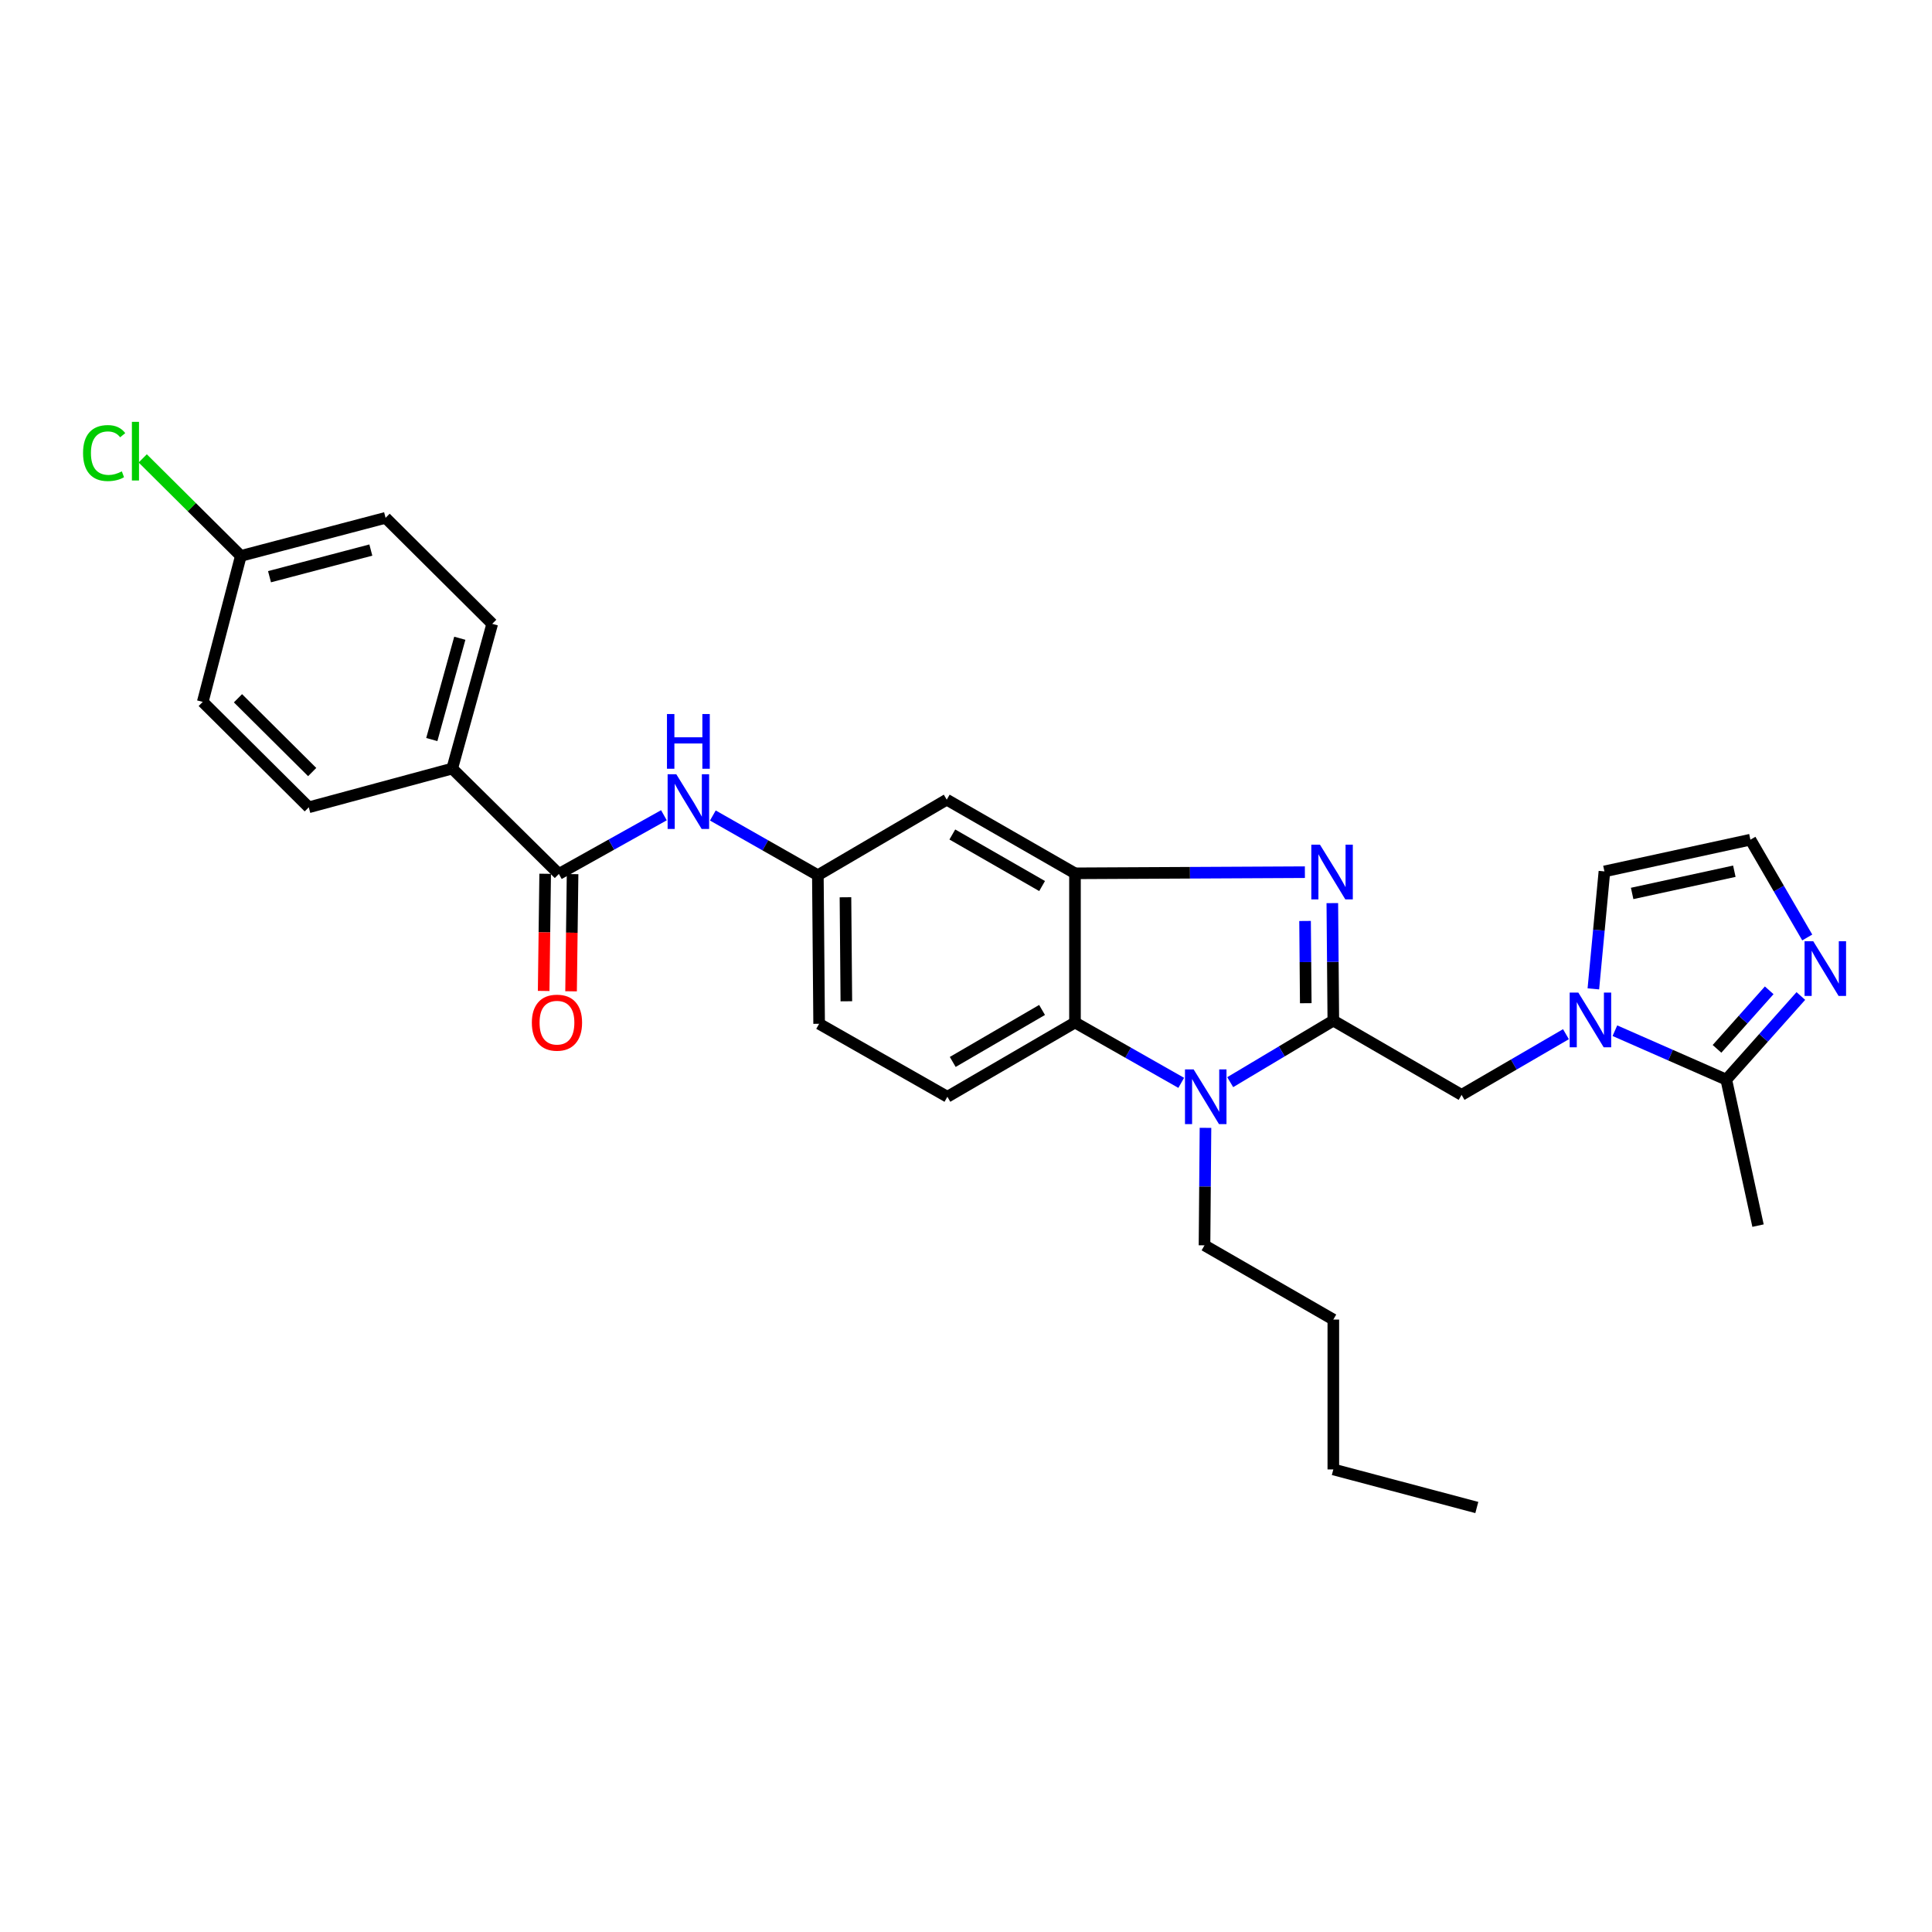 <?xml version='1.0' encoding='iso-8859-1'?>
<svg version='1.1' baseProfile='full'
              xmlns='http://www.w3.org/2000/svg'
                      xmlns:rdkit='http://www.rdkit.org/xml'
                      xmlns:xlink='http://www.w3.org/1999/xlink'
                  xml:space='preserve'
width='1000px' height='1000px' viewBox='0 0 1000 1000'>
<!-- END OF HEADER -->
<rect style='opacity:1.0;fill:#FFFFFF;stroke:none' width='1000' height='1000' x='0' y='0'> </rect>
<path class='bond-0' d='M 690.127,528.261 L 689.868,497.856' style='fill:none;fill-rule:evenodd;stroke:#000000;stroke-width:6px;stroke-linecap:butt;stroke-linejoin:miter;stroke-opacity:1' />
<path class='bond-0' d='M 689.868,497.856 L 689.609,467.451' style='fill:none;fill-rule:evenodd;stroke:#0000FF;stroke-width:6px;stroke-linecap:butt;stroke-linejoin:miter;stroke-opacity:1' />
<path class='bond-0' d='M 675.861,519.26 L 675.68,497.977' style='fill:none;fill-rule:evenodd;stroke:#000000;stroke-width:6px;stroke-linecap:butt;stroke-linejoin:miter;stroke-opacity:1' />
<path class='bond-0' d='M 675.68,497.977 L 675.499,476.693' style='fill:none;fill-rule:evenodd;stroke:#0000FF;stroke-width:6px;stroke-linecap:butt;stroke-linejoin:miter;stroke-opacity:1' />
<path class='bond-1' d='M 690.127,528.261 L 663.439,544.195' style='fill:none;fill-rule:evenodd;stroke:#000000;stroke-width:6px;stroke-linecap:butt;stroke-linejoin:miter;stroke-opacity:1' />
<path class='bond-1' d='M 663.439,544.195 L 636.751,560.128' style='fill:none;fill-rule:evenodd;stroke:#0000FF;stroke-width:6px;stroke-linecap:butt;stroke-linejoin:miter;stroke-opacity:1' />
<path class='bond-7' d='M 690.127,528.261 L 756.512,566.703' style='fill:none;fill-rule:evenodd;stroke:#000000;stroke-width:6px;stroke-linecap:butt;stroke-linejoin:miter;stroke-opacity:1' />
<path class='bond-2' d='M 675.406,451.438 L 615.908,451.734' style='fill:none;fill-rule:evenodd;stroke:#0000FF;stroke-width:6px;stroke-linecap:butt;stroke-linejoin:miter;stroke-opacity:1' />
<path class='bond-2' d='M 615.908,451.734 L 556.41,452.03' style='fill:none;fill-rule:evenodd;stroke:#000000;stroke-width:6px;stroke-linecap:butt;stroke-linejoin:miter;stroke-opacity:1' />
<path class='bond-4' d='M 611.402,560.483 L 583.906,544.864' style='fill:none;fill-rule:evenodd;stroke:#0000FF;stroke-width:6px;stroke-linecap:butt;stroke-linejoin:miter;stroke-opacity:1' />
<path class='bond-4' d='M 583.906,544.864 L 556.41,529.246' style='fill:none;fill-rule:evenodd;stroke:#000000;stroke-width:6px;stroke-linecap:butt;stroke-linejoin:miter;stroke-opacity:1' />
<path class='bond-20' d='M 623.955,583.771 L 623.702,614.176' style='fill:none;fill-rule:evenodd;stroke:#0000FF;stroke-width:6px;stroke-linecap:butt;stroke-linejoin:miter;stroke-opacity:1' />
<path class='bond-20' d='M 623.702,614.176 L 623.45,644.581' style='fill:none;fill-rule:evenodd;stroke:#000000;stroke-width:6px;stroke-linecap:butt;stroke-linejoin:miter;stroke-opacity:1' />
<path class='bond-10' d='M 556.41,452.03 L 490.033,413.911' style='fill:none;fill-rule:evenodd;stroke:#000000;stroke-width:6px;stroke-linecap:butt;stroke-linejoin:miter;stroke-opacity:1' />
<path class='bond-10' d='M 539.388,458.616 L 492.924,431.933' style='fill:none;fill-rule:evenodd;stroke:#000000;stroke-width:6px;stroke-linecap:butt;stroke-linejoin:miter;stroke-opacity:1' />
<path class='bond-29' d='M 556.41,452.03 L 556.41,529.246' style='fill:none;fill-rule:evenodd;stroke:#000000;stroke-width:6px;stroke-linecap:butt;stroke-linejoin:miter;stroke-opacity:1' />
<path class='bond-3' d='M 810.536,535.295 L 783.524,550.999' style='fill:none;fill-rule:evenodd;stroke:#0000FF;stroke-width:6px;stroke-linecap:butt;stroke-linejoin:miter;stroke-opacity:1' />
<path class='bond-3' d='M 783.524,550.999 L 756.512,566.703' style='fill:none;fill-rule:evenodd;stroke:#000000;stroke-width:6px;stroke-linecap:butt;stroke-linejoin:miter;stroke-opacity:1' />
<path class='bond-5' d='M 835.865,533.491 L 864.694,546.156' style='fill:none;fill-rule:evenodd;stroke:#0000FF;stroke-width:6px;stroke-linecap:butt;stroke-linejoin:miter;stroke-opacity:1' />
<path class='bond-5' d='M 864.694,546.156 L 893.523,558.821' style='fill:none;fill-rule:evenodd;stroke:#000000;stroke-width:6px;stroke-linecap:butt;stroke-linejoin:miter;stroke-opacity:1' />
<path class='bond-13' d='M 824.721,511.839 L 827.585,481.442' style='fill:none;fill-rule:evenodd;stroke:#0000FF;stroke-width:6px;stroke-linecap:butt;stroke-linejoin:miter;stroke-opacity:1' />
<path class='bond-13' d='M 827.585,481.442 L 830.449,451.045' style='fill:none;fill-rule:evenodd;stroke:#000000;stroke-width:6px;stroke-linecap:butt;stroke-linejoin:miter;stroke-opacity:1' />
<path class='bond-12' d='M 556.41,529.246 L 490.364,567.688' style='fill:none;fill-rule:evenodd;stroke:#000000;stroke-width:6px;stroke-linecap:butt;stroke-linejoin:miter;stroke-opacity:1' />
<path class='bond-12' d='M 539.366,522.75 L 493.134,549.66' style='fill:none;fill-rule:evenodd;stroke:#000000;stroke-width:6px;stroke-linecap:butt;stroke-linejoin:miter;stroke-opacity:1' />
<path class='bond-8' d='M 893.523,558.821 L 912.82,537.177' style='fill:none;fill-rule:evenodd;stroke:#000000;stroke-width:6px;stroke-linecap:butt;stroke-linejoin:miter;stroke-opacity:1' />
<path class='bond-8' d='M 912.82,537.177 L 932.117,515.533' style='fill:none;fill-rule:evenodd;stroke:#0000FF;stroke-width:6px;stroke-linecap:butt;stroke-linejoin:miter;stroke-opacity:1' />
<path class='bond-8' d='M 888.722,542.886 L 902.23,527.735' style='fill:none;fill-rule:evenodd;stroke:#000000;stroke-width:6px;stroke-linecap:butt;stroke-linejoin:miter;stroke-opacity:1' />
<path class='bond-8' d='M 902.23,527.735 L 915.737,512.584' style='fill:none;fill-rule:evenodd;stroke:#0000FF;stroke-width:6px;stroke-linecap:butt;stroke-linejoin:miter;stroke-opacity:1' />
<path class='bond-25' d='M 893.523,558.821 L 909.95,634.381' style='fill:none;fill-rule:evenodd;stroke:#000000;stroke-width:6px;stroke-linecap:butt;stroke-linejoin:miter;stroke-opacity:1' />
<path class='bond-6' d='M 289.269,452.354 L 316.455,437.162' style='fill:none;fill-rule:evenodd;stroke:#000000;stroke-width:6px;stroke-linecap:butt;stroke-linejoin:miter;stroke-opacity:1' />
<path class='bond-6' d='M 316.455,437.162 L 343.641,421.971' style='fill:none;fill-rule:evenodd;stroke:#0000FF;stroke-width:6px;stroke-linecap:butt;stroke-linejoin:miter;stroke-opacity:1' />
<path class='bond-14' d='M 289.269,452.354 L 234.069,397.808' style='fill:none;fill-rule:evenodd;stroke:#000000;stroke-width:6px;stroke-linecap:butt;stroke-linejoin:miter;stroke-opacity:1' />
<path class='bond-16' d='M 282.176,452.263 L 281.787,482.588' style='fill:none;fill-rule:evenodd;stroke:#000000;stroke-width:6px;stroke-linecap:butt;stroke-linejoin:miter;stroke-opacity:1' />
<path class='bond-16' d='M 281.787,482.588 L 281.398,512.913' style='fill:none;fill-rule:evenodd;stroke:#FF0000;stroke-width:6px;stroke-linecap:butt;stroke-linejoin:miter;stroke-opacity:1' />
<path class='bond-16' d='M 296.363,452.445 L 295.974,482.77' style='fill:none;fill-rule:evenodd;stroke:#000000;stroke-width:6px;stroke-linecap:butt;stroke-linejoin:miter;stroke-opacity:1' />
<path class='bond-16' d='M 295.974,482.77 L 295.585,513.095' style='fill:none;fill-rule:evenodd;stroke:#FF0000;stroke-width:6px;stroke-linecap:butt;stroke-linejoin:miter;stroke-opacity:1' />
<path class='bond-30' d='M 935.431,485.238 L 920.72,459.928' style='fill:none;fill-rule:evenodd;stroke:#0000FF;stroke-width:6px;stroke-linecap:butt;stroke-linejoin:miter;stroke-opacity:1' />
<path class='bond-30' d='M 920.72,459.928 L 906.009,434.618' style='fill:none;fill-rule:evenodd;stroke:#000000;stroke-width:6px;stroke-linecap:butt;stroke-linejoin:miter;stroke-opacity:1' />
<path class='bond-9' d='M 368.968,422.1 L 396.146,437.554' style='fill:none;fill-rule:evenodd;stroke:#0000FF;stroke-width:6px;stroke-linecap:butt;stroke-linejoin:miter;stroke-opacity:1' />
<path class='bond-9' d='M 396.146,437.554 L 423.324,453.008' style='fill:none;fill-rule:evenodd;stroke:#000000;stroke-width:6px;stroke-linecap:butt;stroke-linejoin:miter;stroke-opacity:1' />
<path class='bond-15' d='M 490.033,413.911 L 423.324,453.008' style='fill:none;fill-rule:evenodd;stroke:#000000;stroke-width:6px;stroke-linecap:butt;stroke-linejoin:miter;stroke-opacity:1' />
<path class='bond-11' d='M 906.009,434.618 L 830.449,451.045' style='fill:none;fill-rule:evenodd;stroke:#000000;stroke-width:6px;stroke-linecap:butt;stroke-linejoin:miter;stroke-opacity:1' />
<path class='bond-11' d='M 897.689,450.947 L 844.797,462.446' style='fill:none;fill-rule:evenodd;stroke:#000000;stroke-width:6px;stroke-linecap:butt;stroke-linejoin:miter;stroke-opacity:1' />
<path class='bond-19' d='M 490.364,567.688 L 423.979,529.916' style='fill:none;fill-rule:evenodd;stroke:#000000;stroke-width:6px;stroke-linecap:butt;stroke-linejoin:miter;stroke-opacity:1' />
<path class='bond-17' d='M 234.069,397.808 L 254.776,322.902' style='fill:none;fill-rule:evenodd;stroke:#000000;stroke-width:6px;stroke-linecap:butt;stroke-linejoin:miter;stroke-opacity:1' />
<path class='bond-17' d='M 223.5,382.791 L 237.994,330.357' style='fill:none;fill-rule:evenodd;stroke:#000000;stroke-width:6px;stroke-linecap:butt;stroke-linejoin:miter;stroke-opacity:1' />
<path class='bond-18' d='M 234.069,397.808 L 159.817,417.86' style='fill:none;fill-rule:evenodd;stroke:#000000;stroke-width:6px;stroke-linecap:butt;stroke-linejoin:miter;stroke-opacity:1' />
<path class='bond-31' d='M 423.324,453.008 L 423.979,529.916' style='fill:none;fill-rule:evenodd;stroke:#000000;stroke-width:6px;stroke-linecap:butt;stroke-linejoin:miter;stroke-opacity:1' />
<path class='bond-31' d='M 437.61,464.423 L 438.068,518.259' style='fill:none;fill-rule:evenodd;stroke:#000000;stroke-width:6px;stroke-linecap:butt;stroke-linejoin:miter;stroke-opacity:1' />
<path class='bond-23' d='M 254.776,322.902 L 199.576,268.032' style='fill:none;fill-rule:evenodd;stroke:#000000;stroke-width:6px;stroke-linecap:butt;stroke-linejoin:miter;stroke-opacity:1' />
<path class='bond-22' d='M 159.817,417.86 L 104.94,363.299' style='fill:none;fill-rule:evenodd;stroke:#000000;stroke-width:6px;stroke-linecap:butt;stroke-linejoin:miter;stroke-opacity:1' />
<path class='bond-22' d='M 161.589,399.615 L 123.175,361.421' style='fill:none;fill-rule:evenodd;stroke:#000000;stroke-width:6px;stroke-linecap:butt;stroke-linejoin:miter;stroke-opacity:1' />
<path class='bond-26' d='M 623.45,644.581 L 690.127,683.007' style='fill:none;fill-rule:evenodd;stroke:#000000;stroke-width:6px;stroke-linecap:butt;stroke-linejoin:miter;stroke-opacity:1' />
<path class='bond-21' d='M 124.654,287.738 L 104.94,363.299' style='fill:none;fill-rule:evenodd;stroke:#000000;stroke-width:6px;stroke-linecap:butt;stroke-linejoin:miter;stroke-opacity:1' />
<path class='bond-24' d='M 124.654,287.738 L 99.262,262.501' style='fill:none;fill-rule:evenodd;stroke:#000000;stroke-width:6px;stroke-linecap:butt;stroke-linejoin:miter;stroke-opacity:1' />
<path class='bond-24' d='M 99.262,262.501 L 73.871,237.263' style='fill:none;fill-rule:evenodd;stroke:#00CC00;stroke-width:6px;stroke-linecap:butt;stroke-linejoin:miter;stroke-opacity:1' />
<path class='bond-32' d='M 124.654,287.738 L 199.576,268.032' style='fill:none;fill-rule:evenodd;stroke:#000000;stroke-width:6px;stroke-linecap:butt;stroke-linejoin:miter;stroke-opacity:1' />
<path class='bond-32' d='M 139.501,298.504 L 191.946,284.71' style='fill:none;fill-rule:evenodd;stroke:#000000;stroke-width:6px;stroke-linecap:butt;stroke-linejoin:miter;stroke-opacity:1' />
<path class='bond-27' d='M 690.127,683.007 L 690.127,760.57' style='fill:none;fill-rule:evenodd;stroke:#000000;stroke-width:6px;stroke-linecap:butt;stroke-linejoin:miter;stroke-opacity:1' />
<path class='bond-28' d='M 690.127,760.57 L 764.394,780.276' style='fill:none;fill-rule:evenodd;stroke:#000000;stroke-width:6px;stroke-linecap:butt;stroke-linejoin:miter;stroke-opacity:1' />
<path  class='atom-1' d='M 683.213 437.208
L 692.493 452.208
Q 693.413 453.688, 694.893 456.368
Q 696.373 459.048, 696.453 459.208
L 696.453 437.208
L 700.213 437.208
L 700.213 465.528
L 696.333 465.528
L 686.373 449.128
Q 685.213 447.208, 683.973 445.008
Q 682.773 442.808, 682.413 442.128
L 682.413 465.528
L 678.733 465.528
L 678.733 437.208
L 683.213 437.208
' fill='#0000FF'/>
<path  class='atom-2' d='M 617.828 553.528
L 627.108 568.528
Q 628.028 570.008, 629.508 572.688
Q 630.988 575.368, 631.068 575.528
L 631.068 553.528
L 634.828 553.528
L 634.828 581.848
L 630.948 581.848
L 620.988 565.448
Q 619.828 563.528, 618.588 561.328
Q 617.388 559.128, 617.028 558.448
L 617.028 581.848
L 613.348 581.848
L 613.348 553.528
L 617.828 553.528
' fill='#0000FF'/>
<path  class='atom-4' d='M 816.945 513.77
L 826.225 528.77
Q 827.145 530.25, 828.625 532.93
Q 830.105 535.61, 830.185 535.77
L 830.185 513.77
L 833.945 513.77
L 833.945 542.09
L 830.065 542.09
L 820.105 525.69
Q 818.945 523.77, 817.705 521.57
Q 816.505 519.37, 816.145 518.69
L 816.145 542.09
L 812.465 542.09
L 812.465 513.77
L 816.945 513.77
' fill='#0000FF'/>
<path  class='atom-9' d='M 938.522 487.167
L 947.802 502.167
Q 948.722 503.647, 950.202 506.327
Q 951.682 509.007, 951.762 509.167
L 951.762 487.167
L 955.522 487.167
L 955.522 515.487
L 951.642 515.487
L 941.682 499.087
Q 940.522 497.167, 939.282 494.967
Q 938.082 492.767, 937.722 492.087
L 937.722 515.487
L 934.042 515.487
L 934.042 487.167
L 938.522 487.167
' fill='#0000FF'/>
<path  class='atom-10' d='M 350.041 400.737
L 359.321 415.737
Q 360.241 417.217, 361.721 419.897
Q 363.201 422.577, 363.281 422.737
L 363.281 400.737
L 367.041 400.737
L 367.041 429.057
L 363.161 429.057
L 353.201 412.657
Q 352.041 410.737, 350.801 408.537
Q 349.601 406.337, 349.241 405.657
L 349.241 429.057
L 345.561 429.057
L 345.561 400.737
L 350.041 400.737
' fill='#0000FF'/>
<path  class='atom-10' d='M 345.221 369.585
L 349.061 369.585
L 349.061 381.625
L 363.541 381.625
L 363.541 369.585
L 367.381 369.585
L 367.381 397.905
L 363.541 397.905
L 363.541 384.825
L 349.061 384.825
L 349.061 397.905
L 345.221 397.905
L 345.221 369.585
' fill='#0000FF'/>
<path  class='atom-17' d='M 275.284 529.326
Q 275.284 522.526, 278.644 518.726
Q 282.004 514.926, 288.284 514.926
Q 294.564 514.926, 297.924 518.726
Q 301.284 522.526, 301.284 529.326
Q 301.284 536.206, 297.884 540.126
Q 294.484 544.006, 288.284 544.006
Q 282.044 544.006, 278.644 540.126
Q 275.284 536.246, 275.284 529.326
M 288.284 540.806
Q 292.604 540.806, 294.924 537.926
Q 297.284 535.006, 297.284 529.326
Q 297.284 523.766, 294.924 520.966
Q 292.604 518.126, 288.284 518.126
Q 283.964 518.126, 281.604 520.926
Q 279.284 523.726, 279.284 529.326
Q 279.284 535.046, 281.604 537.926
Q 283.964 540.806, 288.284 540.806
' fill='#FF0000'/>
<path  class='atom-25' d='M 42.988 234.503
Q 42.988 227.463, 46.268 223.783
Q 49.588 220.063, 55.868 220.063
Q 61.708 220.063, 64.828 224.183
L 62.188 226.343
Q 59.908 223.343, 55.868 223.343
Q 51.588 223.343, 49.308 226.223
Q 47.068 229.063, 47.068 234.503
Q 47.068 240.103, 49.388 242.983
Q 51.748 245.863, 56.308 245.863
Q 59.428 245.863, 63.068 243.983
L 64.188 246.983
Q 62.708 247.943, 60.468 248.503
Q 58.228 249.063, 55.748 249.063
Q 49.588 249.063, 46.268 245.303
Q 42.988 241.543, 42.988 234.503
' fill='#00CC00'/>
<path  class='atom-25' d='M 68.268 218.343
L 71.948 218.343
L 71.948 248.703
L 68.268 248.703
L 68.268 218.343
' fill='#00CC00'/>
</svg>

